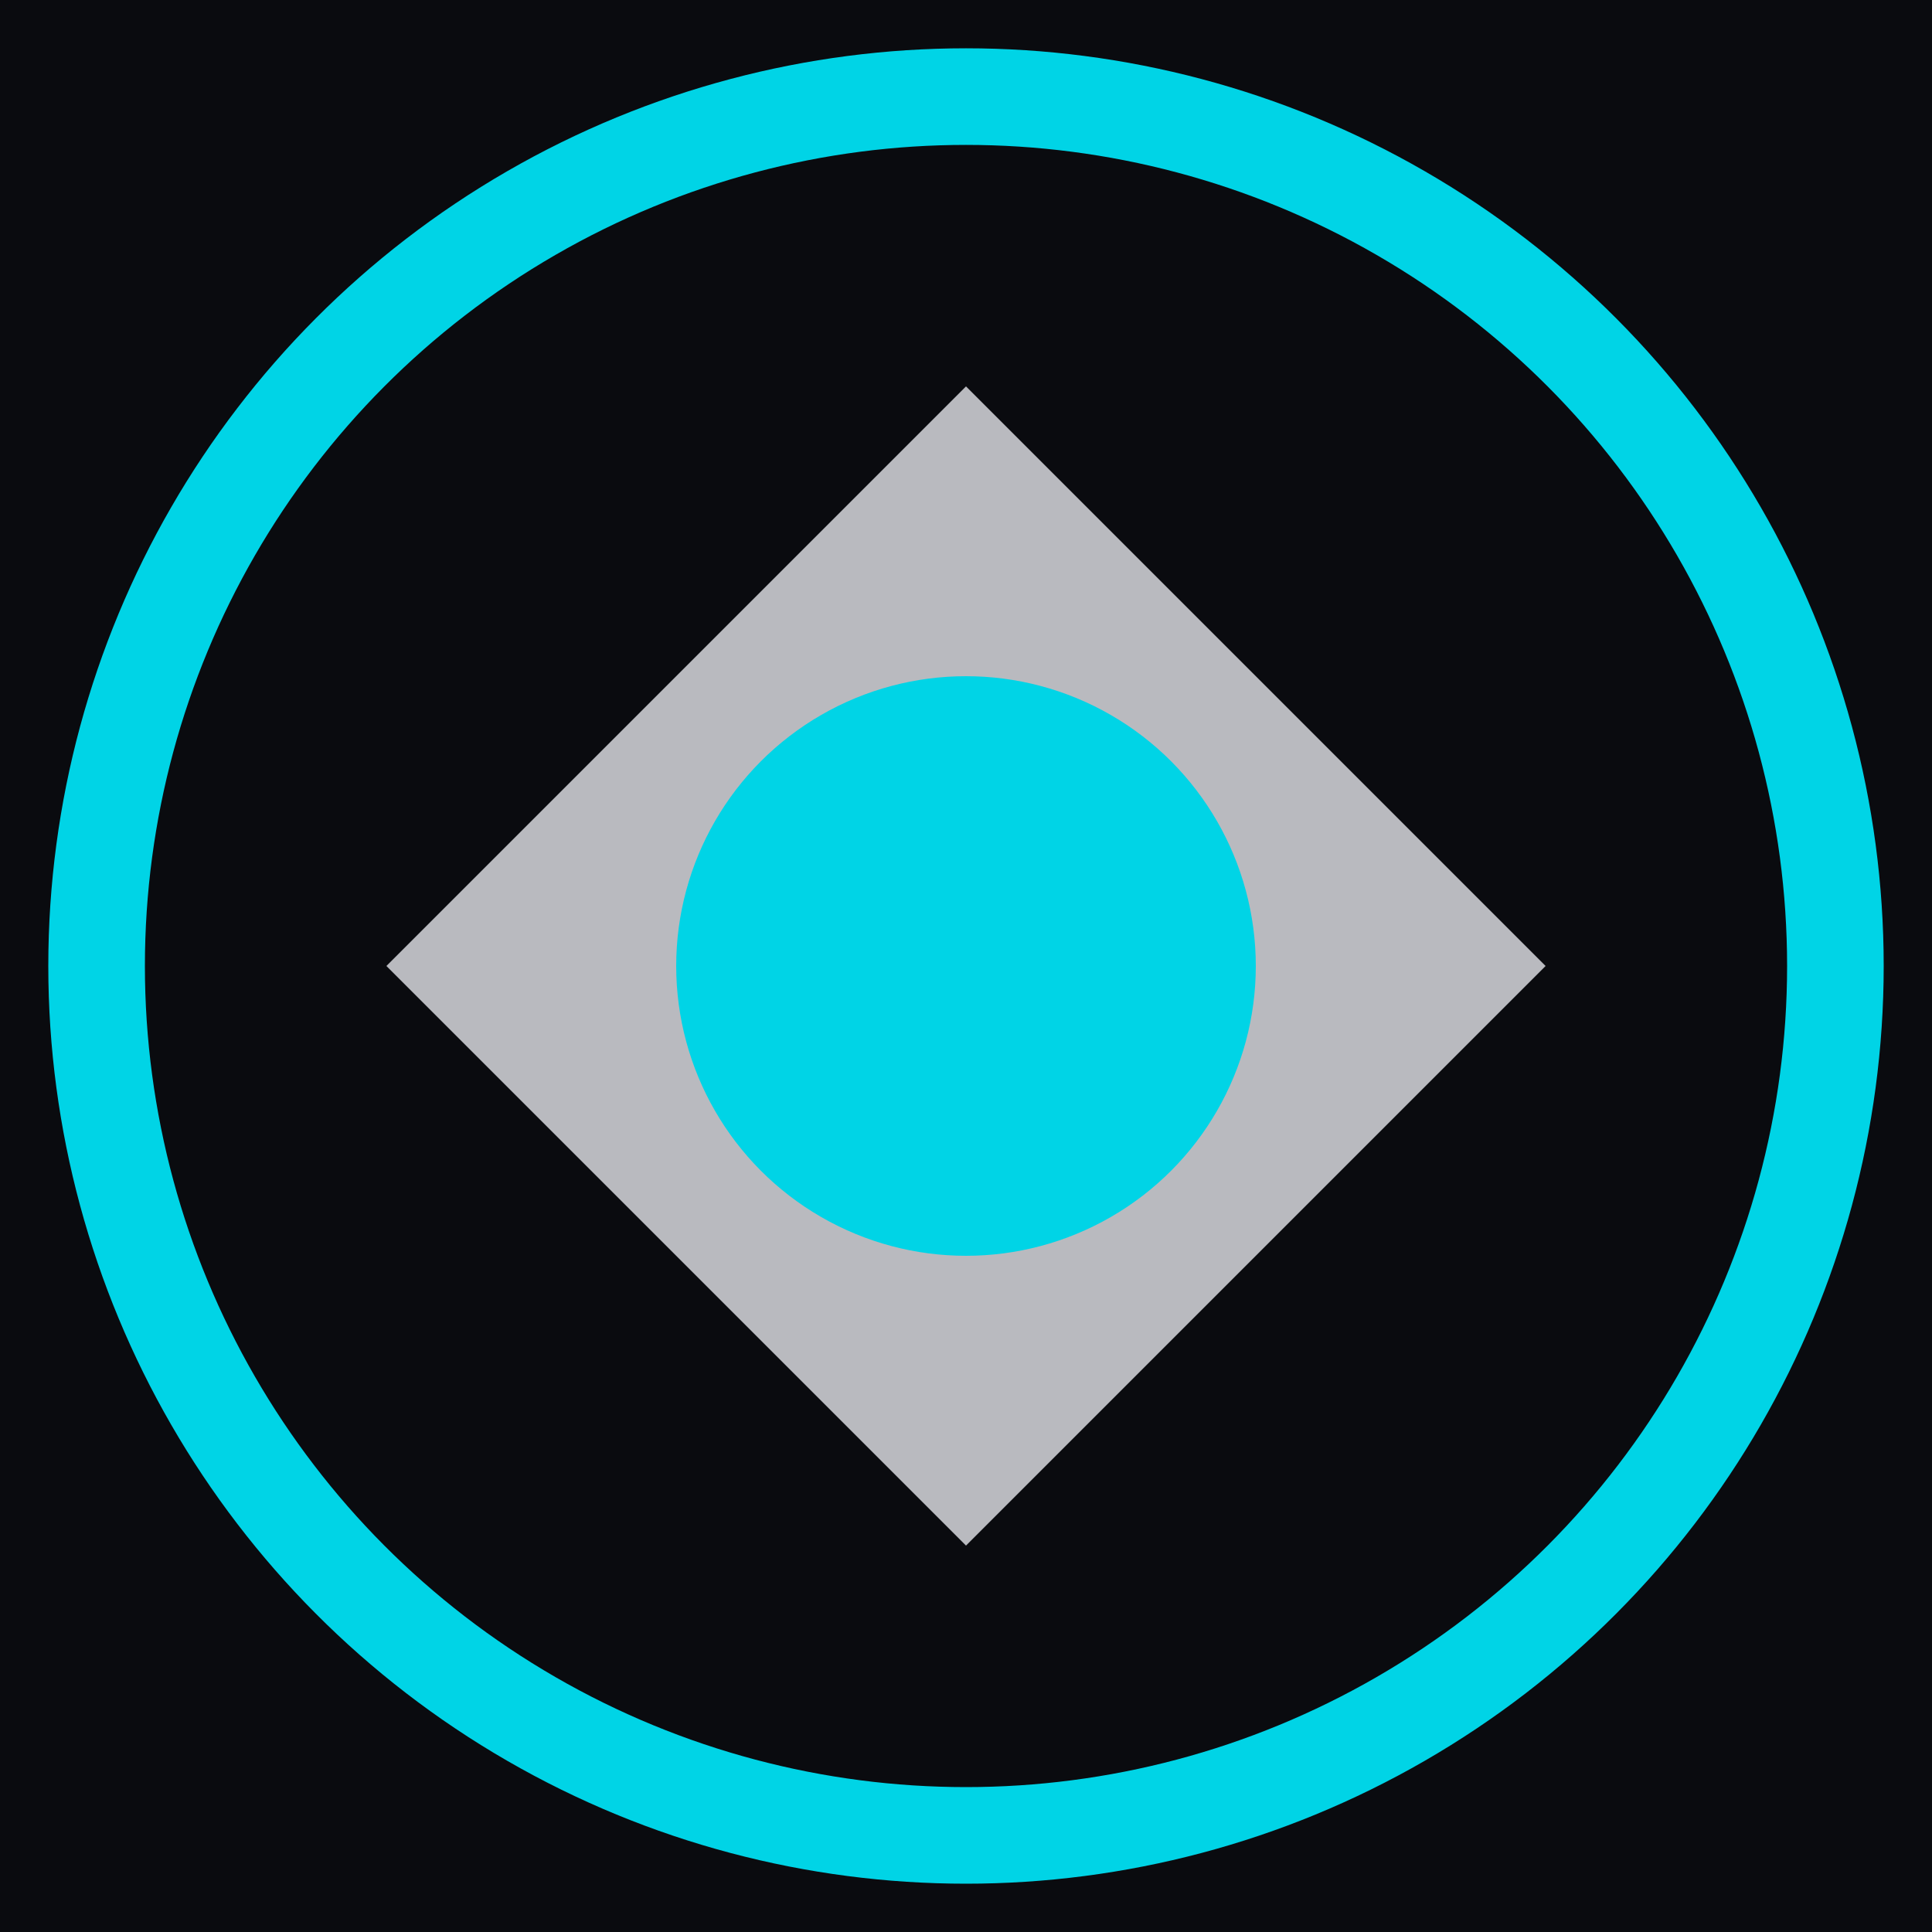 <svg viewBox="0 0 40 40" xmlns="http://www.w3.org/2000/svg">
    <rect width="40" height="40" fill="#0a0b0f"/>
    <circle cx="20" cy="20" r="18" fill="none" stroke="#00D4E6" stroke-width="2"/>
    <path d="M20 8 L32 20 L20 32 L8 20 Z" fill="#e4e6eb" opacity="0.8"/>
    <circle cx="20" cy="20" r="6" fill="#00D4E6"/>
</svg> 